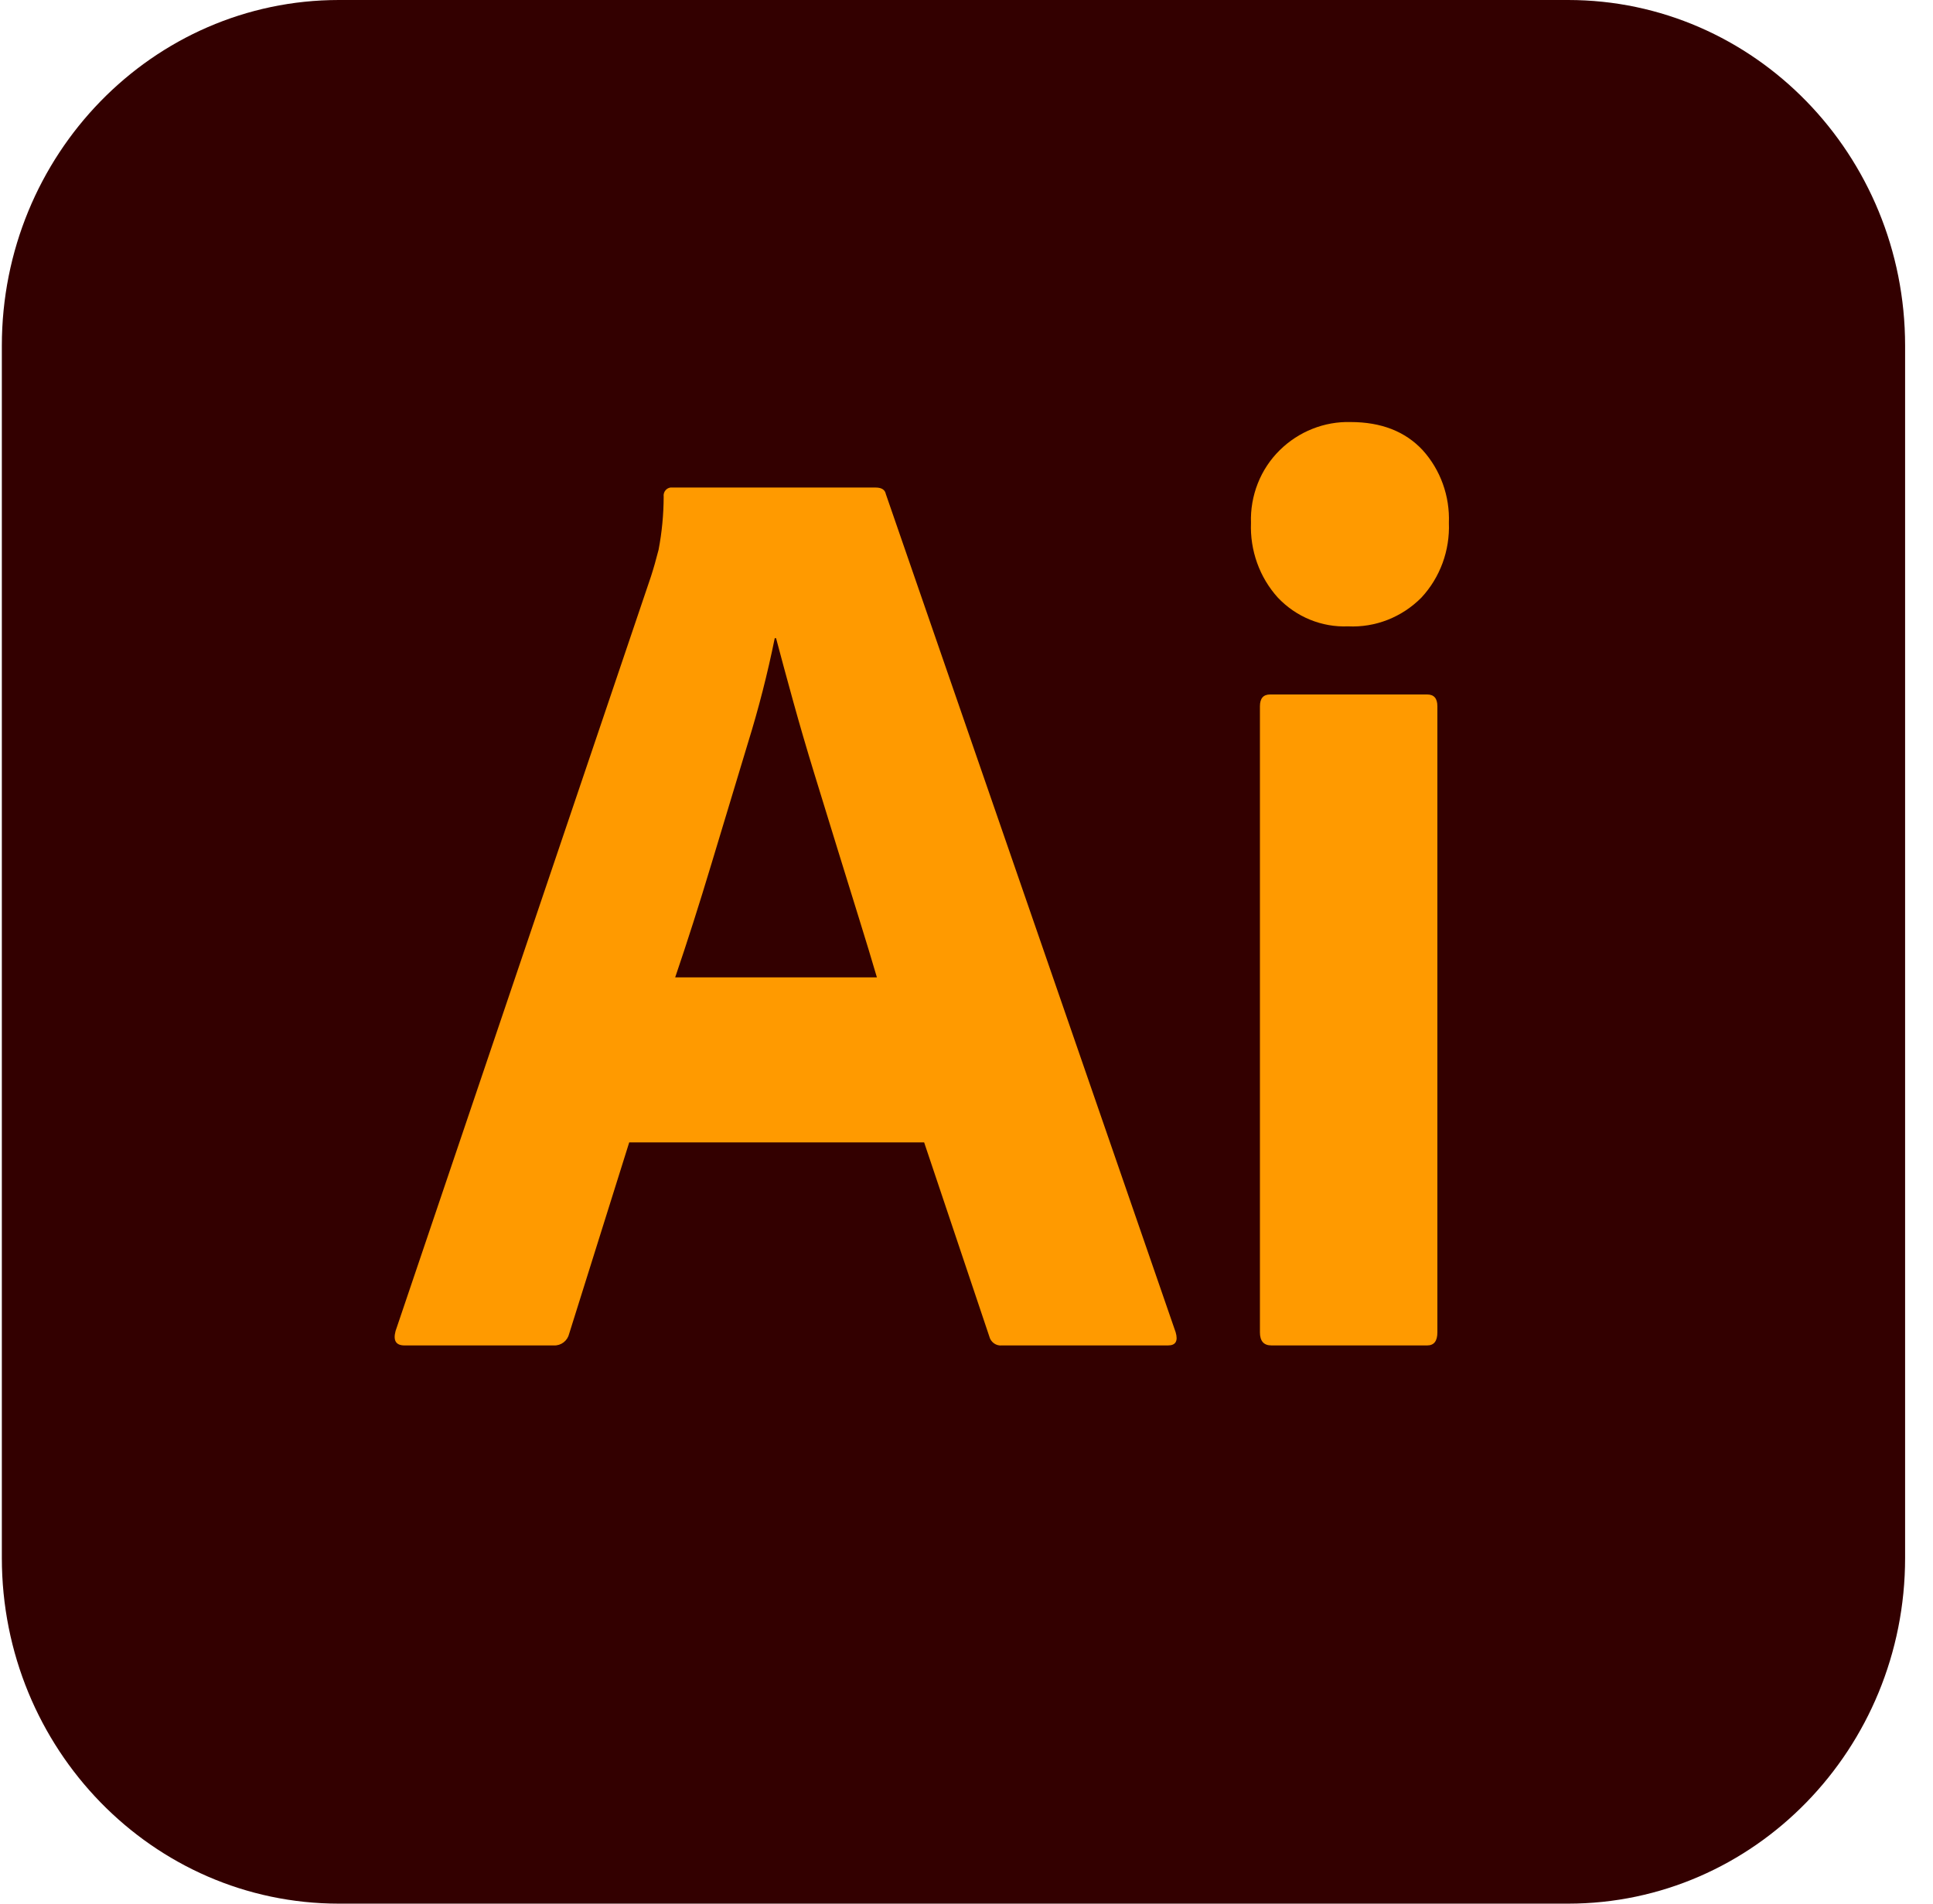 <svg width="65" height="64" viewBox="0 0 65 64" fill="none" xmlns="http://www.w3.org/2000/svg">
<g clip-path="url(#clip0_539_771)">
<path d="M52.729 0H11.396C5.136 0 0.062 5.204 0.062 11.624V52.376C0.062 58.796 5.136 64 11.396 64H52.729C58.988 64 64.062 58.796 64.062 52.376V11.624C64.062 5.204 58.988 0 52.729 0Z" fill="#330000"/>
<path d="M31.076 38.408H21.158L19.14 44.837C19.113 44.954 19.046 45.058 18.952 45.13C18.858 45.202 18.742 45.239 18.625 45.233H13.602C13.315 45.233 13.215 45.072 13.301 44.749L21.888 19.385C21.974 19.121 22.06 18.82 22.146 18.482C22.258 17.895 22.315 17.298 22.317 16.699C22.311 16.657 22.315 16.614 22.328 16.574C22.341 16.534 22.363 16.498 22.392 16.468C22.422 16.438 22.457 16.415 22.496 16.402C22.535 16.389 22.577 16.385 22.618 16.391H29.444C29.644 16.391 29.759 16.464 29.788 16.611L39.534 44.793C39.619 45.087 39.533 45.233 39.276 45.233H33.695C33.599 45.244 33.502 45.219 33.423 45.162C33.344 45.105 33.288 45.021 33.265 44.925L31.076 38.408ZM22.704 32.859H29.487C29.315 32.273 29.115 31.612 28.886 30.878C28.657 30.145 28.413 29.359 28.156 28.522C27.899 27.686 27.641 26.849 27.383 26.012C27.126 25.175 26.89 24.368 26.675 23.59C26.46 22.813 26.267 22.101 26.096 21.455H26.052C25.811 22.644 25.51 23.82 25.151 24.977C24.75 26.298 24.342 27.649 23.927 29.029C23.512 30.409 23.104 31.686 22.704 32.859Z" fill="#FF9A00"/>
<path d="M45.329 21.058C44.891 21.076 44.455 20.999 44.048 20.832C43.641 20.666 43.273 20.412 42.968 20.09C42.664 19.753 42.427 19.358 42.273 18.927C42.118 18.496 42.048 18.038 42.066 17.58C42.05 17.125 42.129 16.673 42.295 16.252C42.461 15.831 42.713 15.45 43.032 15.136C43.349 14.824 43.722 14.58 44.131 14.418C44.54 14.255 44.976 14.177 45.415 14.189C46.445 14.189 47.254 14.505 47.841 15.136C48.137 15.464 48.367 15.848 48.518 16.268C48.669 16.687 48.738 17.133 48.721 17.58C48.739 18.04 48.666 18.5 48.508 18.931C48.349 19.362 48.108 19.756 47.798 20.09C47.474 20.417 47.087 20.672 46.662 20.839C46.237 21.006 45.783 21.08 45.329 21.058ZM42.367 44.793V23.744C42.367 23.48 42.481 23.348 42.71 23.348H47.991C48.22 23.348 48.334 23.48 48.334 23.744V44.793C48.334 45.087 48.22 45.233 47.991 45.233H42.753C42.495 45.233 42.367 45.086 42.367 44.793Z" fill="#FF9A00"/>
</g>
<defs>
<clipPath id="clip0_539_771">
<rect width="64" height="64" fill="white" transform="translate(0.062)"/>
</clipPath>
</defs>
</svg>
